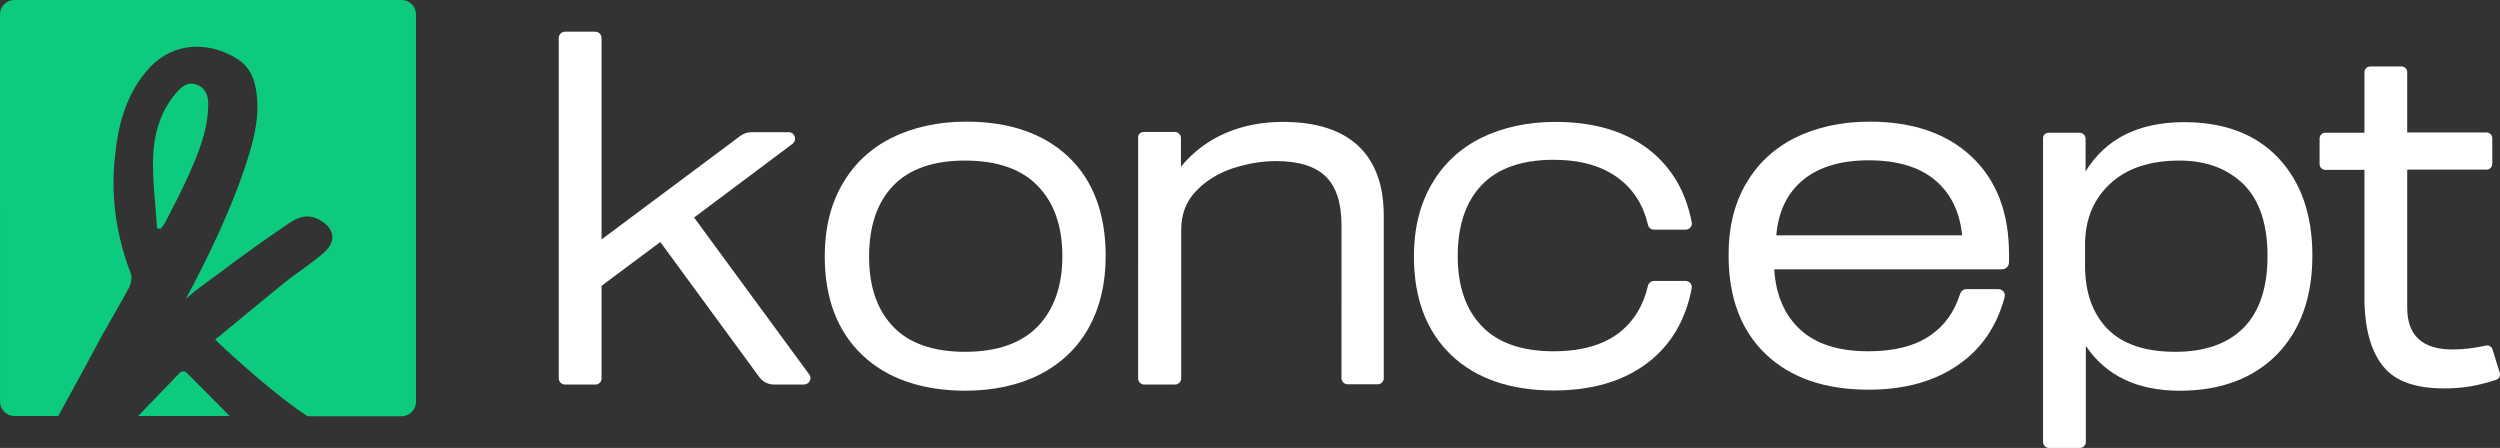 <?xml version="1.0" encoding="UTF-8"?>
<svg xmlns="http://www.w3.org/2000/svg" xmlns:xlink="http://www.w3.org/1999/xlink" version="1.1" id="Layer_1" x="0px" y="0px" viewBox="0 0 970 173.8" style="enable-background:new 0 0 970 173.8;" xml:space="preserve">
<rect x="0" y="0" width="970" height="173.8" fill="#333333" stroke="none"/>
<style type="text/css">
	.st0{fill:#0DCB7E;}
	.st1{fill:#FFFFFF;}
</style>
<g>
	<path class="st0" d="M161.4,5.6v150.3c0,3.1-2.5,5.6-5.6,5.6h-36.4c-12.3-7.7-32-26-33.7-27.6s-1.2-1.1-2.2-2.3   c0.8-0.6,1.7-1.1,2.4-1.8c7.9-6.5,15.8-13.1,23.7-19.5c5.3-4.3,11-7.8,16.1-12.3c6.4-5.7,2.3-11-2.8-13.2   c-4.2-1.9-7.8-0.2-10.9,1.9c-9,6.1-18,12.5-26.7,19.1c-4.3,3.2-9.1,6.5-13.2,10.1c-0.3-0.2,0.3,0.2,0,0c0.6-1.6-0.7,1.5,0,0   c8.1-14.8,17.4-34.4,22.7-50.3c2.9-8.6,5.6-17.5,5-26.8c-0.4-6.3-2-12.5-8-16.1c-10.5-6.5-24.2-6.7-33.7,3.5   c-9.4,10.1-12.4,22.7-13.6,35.5c-1.5,15.2,0.7,30,6.2,44.3c0.6,1.6,0.2,3.8-0.5,5.3c-3.2,6.1-6.9,12.2-10.3,18.3   c-5.6,10.4-11.4,21.1-17.3,31.8h-17c-3.1,0-5.6-2.5-5.6-5.6V5.6C0,2.5,2.5,0,5.6,0h150.3C158.9,0,161.4,2.5,161.4,5.6z"></path>
	<path class="st0" d="M89.1,161.4H53.6c5.2-5.4,10.5-10.9,16.2-16.8c0.7-0.7,1.9-0.7,2.6,0L89.1,161.4z"></path>
	<path class="st0" d="M80.8,40.8c-0.2,10-3.9,18.9-7.9,27.8c-2.7,6-5.8,11.8-8.8,17.7c-0.4,0.7-0.9,1.5-1.5,2.2   c-0.4,0.5-1.6,0.3-1.7-0.3c-0.5-9-1.8-18.2-1.5-27.2c0.3-8.7,2.7-17.4,8.5-24.4c2.1-2.6,4.6-5.1,8.2-3.8   C79.8,34,80.9,37.2,80.8,40.8z"></path>
</g>
<g>
	<path class="st1" d="M311.9,149.2h-11.6c-2.3,0-4.4-1.1-5.7-2.9l-38.4-52.4l-22.8,17v36c0,1.3-1.1,2.3-2.3,2.3h-11.9   c-1.3,0-2.4-1.1-2.4-2.4V14.7c0-1.3,1.1-2.4,2.4-2.4H231c1.3,0,2.4,1.1,2.4,2.4v78.2l53.9-40.2c1.2-0.9,2.7-1.4,4.2-1.4H306   c2.4,0,3.4,3,1.5,4.5l-38.2,28.6l0,0l44.7,60.9C315.2,146.8,314,149.2,311.9,149.2z"></path>
	<path class="st1" d="M334.5,137.7c-9.6-9.2-14.5-21.9-14.5-38.3c0-10.8,2.3-20.1,6.8-27.9s10.8-13.8,19.1-18c8.3-4.1,18-6.3,29-6.3   c16.8,0,30.1,4.6,39.7,13.7S429,83,429,99.3c0,10.7-2.2,20-6.6,27.9s-10.8,13.9-18.9,18.1c-8.2,4.1-17.9,6.3-29.1,6.3   C357.5,151.5,344.2,146.9,334.5,137.7z M346.5,126.7c6.2,6.5,15.5,9.8,27.9,9.8c12.5,0,21.9-3.3,28.3-9.9   c6.3-6.6,9.5-15.7,9.5-27.2c0-11.6-3.2-20.7-9.5-27.2c-6.3-6.6-15.8-9.9-28.3-9.9c-12.3,0-21.7,3.3-27.9,9.8   c-6.2,6.5-9.3,15.7-9.3,27.6C337.2,111.1,340.3,120.2,346.5,126.7z"></path>
	<path class="st1" d="M443.8,51.2h12.1c1.2,0,2.3,1.1,2.3,2.3v11.2c4.8-5.9,10.7-10.2,17.4-13.1c6.8-2.9,14.1-4.3,22.1-4.3   c12.9,0,22.7,3.1,29.3,9.3c6.6,6.2,9.9,15.2,9.9,27.2v63c0,1.2-1.1,2.3-2.3,2.3h-11.8c-1.2,0-2.3-1.1-2.3-2.3V87.4   c0-8.6-2-14.9-6.1-18.9c-4.1-4-10.5-6-19.4-6c-5.5,0-11,1-16.7,2.8c-5.6,1.9-10.4,4.8-14.3,8.9s-5.7,9.1-5.7,15.1v57.6   c0,1.2-1.1,2.3-2.3,2.3h-12.1c-1.2,0-2.3-1.1-2.3-2.3V53.5C441.5,52.2,442.4,51.2,443.8,51.2z"></path>
	<path class="st1" d="M639.5,140.6c-9.5,7.3-21.7,10.9-36.6,10.9c-16.9,0-30.2-4.6-39.8-13.7c-9.6-9.2-14.5-21.9-14.5-38.3   c0-10.8,2.3-20.1,6.8-27.9s10.8-13.8,19.1-18c8.3-4.1,18-6.3,29-6.3c15,0,27.1,3.6,36.5,10.9c8.6,6.8,14.1,16.1,16.4,28.1   c0.3,1.5-0.9,2.8-2.4,2.8h-12.3c-1.1,0-2.1-0.8-2.3-1.9c-1.8-7.7-5.6-13.7-11.5-18.1c-6.3-4.7-14.7-7.1-25.1-7.1   c-12.3,0-21.7,3.3-27.9,9.8s-9.3,15.7-9.3,27.6c0,11.6,3.1,20.6,9.3,27.1s15.5,9.8,27.9,9.8c10.7,0,19.1-2.4,25.3-7.1   c5.7-4.4,9.5-10.5,11.3-18.3c0.3-1.1,1.2-1.9,2.4-1.9H654c1.5,0,2.6,1.3,2.4,2.8C654,124.3,648.3,133.8,639.5,140.6z"></path>
	<path class="st1" d="M677.3,71.5c4.5-7.8,10.8-13.8,19.1-18c8.3-4.1,18-6.3,29-6.3c16.8,0,30.1,4.6,39.7,13.7   c9.7,9.2,14.5,21.9,14.4,38.3v2.5c0,1.6-1.2,2.8-2.8,2.8h-88.3c0.6,10,4.1,17.9,10.1,23.4c6.1,5.6,14.9,8.4,26.4,8.4   c10,0,18.1-2,24.1-6.2c5.6-3.8,9.3-9.2,11.5-16c0.4-1.1,1.2-1.9,2.4-1.9h12.5c1.6,0,2.8,1.5,2.4,3.1c-3,11.1-8.8,19.8-17.5,25.9   c-9.3,6.7-21.2,10-35.3,10c-16.9,0-30.2-4.6-39.8-13.7s-14.5-21.9-14.5-38.3C670.6,88.7,672.8,79.4,677.3,71.5z M750.7,69.8   c-6.2-5.1-14.7-7.6-25.7-7.6c-10.8,0-19.3,2.6-25.4,7.6c-6.2,5.1-9.6,12.3-10.4,21.5h72.1C760.4,82,756.8,74.9,750.7,69.8z"></path>
	<path class="st1" d="M794.9,51.5h12c1.3,0,2.3,1.1,2.3,2.3v12.7c7.9-12.8,20.7-19.1,38.3-19.1c15.6,0,27.9,4.7,36.6,14   c8.7,9.3,13.1,21.9,13.1,37.8c0,16.1-4.6,28.9-13.7,38.3c-9.2,9.3-21.8,14.1-37.8,14.1c-16.4,0-28.6-5.8-36.4-17.4v37.3   c0,1.3-1.1,2.3-2.3,2.3h-12c-1.3,0-2.3-1.1-2.3-2.3V53.7C792.6,52.4,793.7,51.5,794.9,51.5z M817.8,127.7   c5.9,5.9,14.6,8.8,26.2,8.8c11.5,0,20.3-3.1,26.5-9.3c6.2-6.3,9.3-15.6,9.3-27.9s-3.1-21.6-9.3-27.8c-6.3-6.1-14.5-9.2-24.9-9.2   c-11.5,0-20.4,3-26.9,9c-6.4,6-9.7,13.8-9.7,23.6v8.2C809,113.6,812,121.8,817.8,127.7z"></path>
	<path class="st1" d="M924.9,142.4c-4.7-5.6-7.1-13.7-7.5-24.8V65.9h-15.2c-1.2,0-2.2-1-2.2-2.2v-10c0-1.2,1-2.2,2.2-2.2h15.2V28   c0-1.2,1-2.2,2.2-2.2h12.2c1.2,0,2.2,1,2.2,2.2v23.4h30.8c1.2,0,2.2,1,2.2,2.2v10c0,1.2-1,2.2-2.2,2.2H934v53.6   c0,10.8,5.9,16.2,17.6,16.2c3.9,0,8.2-0.5,12.9-1.5c1.1-0.3,2.3,0.4,2.6,1.5l2.8,9c0.4,1.1-0.3,2.5-1.5,2.8   c-3.4,1.1-6.5,1.9-9.3,2.4c-3.3,0.6-6.9,0.9-10.7,0.9C937.3,150.7,929.5,148,924.9,142.4z"></path>
</g>
</svg>
